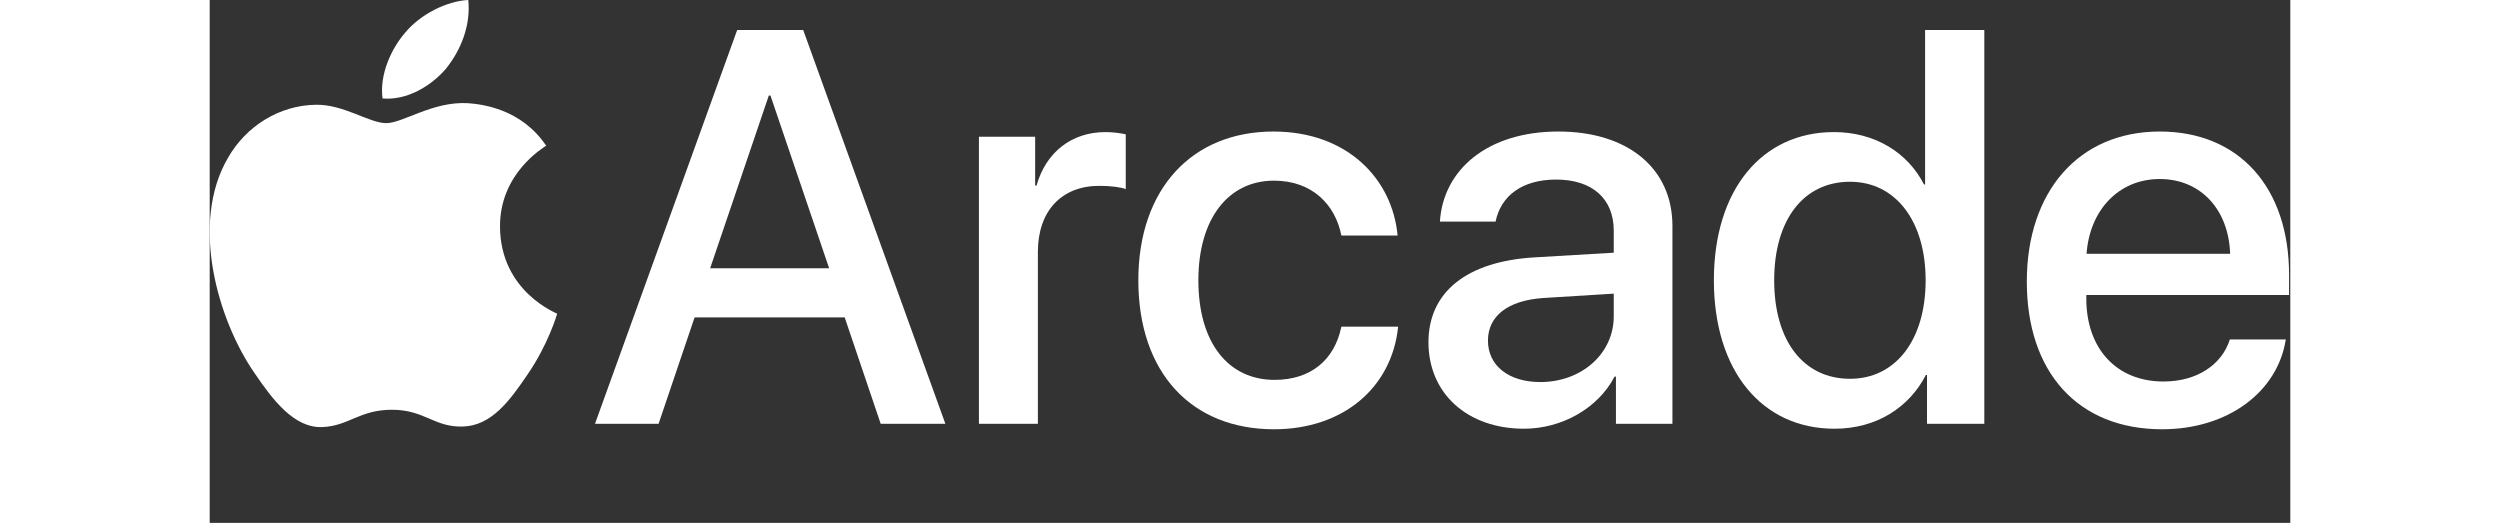 <?xml version="1.0" encoding="utf-8"?>
<!-- Generator: Adobe Illustrator 21.1.0, SVG Export Plug-In . SVG Version: 6.00 Build 0)  -->
<svg version="1.1" id="Artwork" xmlns="http://www.w3.org/2000/svg" xmlns:xlink="http://www.w3.org/1999/xlink" x="0px" y="0px"
	 width="386.92px" height="80.92px" viewBox="0 0 386 97" style="enable-background:new 0 0 386.92 80.92;"
	 xml:space="preserve">
<rect x="0" y="0" width="386" height="97" fill="#333333" stroke="none"/>
<style type="text/css">
	svg {
	filter: drop-shadow(3px 5px 3px rgb(0 0 0 / 0.4));
	}
	.st0{fill:#FFFFFF;}
</style>
<g>
	<g>
		<g>
			<g>
				<g>
					<path class="st0" d="M43.873,12.699C46.606,9.28,48.461,4.69,47.972,0
						c-4.001,0.199-8.883,2.639-11.71,6.061c-2.538,2.93-4.784,7.712-4.199,12.206
						C36.555,18.656,41.042,16.021,43.873,12.699"/>
					<path class="st0" d="M47.921,19.144c-6.522-0.389-12.068,3.702-15.182,3.702
						c-3.116,0-7.886-3.506-13.045-3.411c-6.714,0.099-12.944,3.895-16.352,9.933
						c-7.008,12.079-1.849,29.996,4.966,39.834c3.31,4.867,7.298,10.226,12.554,10.033
						c4.966-0.195,6.912-3.215,12.948-3.215c6.031,0,7.785,3.215,13.041,3.118
						c5.451-0.097,8.859-4.869,12.168-9.741c3.797-5.548,5.351-10.905,5.449-11.199
						c-0.098-0.097-10.511-4.092-10.608-16.071c-0.098-10.03,8.176-14.8,8.565-15.096
						C57.752,20.119,50.452,19.339,47.921,19.144"/>
				</g>
			</g>
		</g>
	</g>
	<g>
		<path class="st0" d="M117.805,58.881h-27.846l-6.683,19.746H71.48L97.858,5.569h12.252l26.377,73.058
			h-11.999L117.805,58.881z M92.845,49.768h22.074l-10.886-32.047h-0.304L92.845,49.768z"/>
		<path class="st0" d="M142.71,25.365h10.43v9.062h0.253c1.772-6.227,6.531-9.923,12.81-9.923
			c1.569,0,2.937,0.253,3.746,0.405v10.176c-0.86-0.354-2.784-0.607-4.911-0.607
			c-7.037,0-11.391,4.709-11.391,12.252v31.897h-10.937V25.365z"/>
		<path class="st0" d="M209.951,43.693c-1.113-5.671-5.366-10.177-12.505-10.177
			c-8.455,0-14.024,7.037-14.024,18.48c0,11.695,5.62,18.479,14.126,18.479
			c6.733,0,11.138-3.695,12.403-9.871h10.532c-1.165,11.34-10.228,19.035-23.037,19.035
			c-15.239,0-25.162-10.43-25.162-27.643c0-16.911,9.923-27.593,25.061-27.593
			c13.721,0,22.075,8.81,23.037,19.29H209.951z"/>
		<path class="st0" d="M226.108,63.488c0-9.316,7.139-15.037,19.796-15.746l14.581-0.86v-4.101
			c0-5.924-4-9.468-10.683-9.468c-6.329,0-10.278,3.037-11.24,7.797h-10.328
			c0.607-9.62,8.81-16.708,21.973-16.708c12.911,0,21.163,6.835,21.163,17.518v36.707H260.89v-8.76
			h-0.254c-3.088,5.924-9.821,9.67-16.809,9.67C233.398,79.537,226.108,73.057,226.108,63.488z
			 M260.485,58.68v-4.203l-13.113,0.811c-6.531,0.455-10.227,3.342-10.227,7.898
			c0,4.656,3.848,7.695,9.721,7.695C254.511,70.881,260.485,65.615,260.485,58.68z"/>
		<path class="st0" d="M279.06,51.996c0-16.809,8.91-27.492,22.276-27.492c7.645,0,13.721,3.848,16.707,9.721
			h0.203V5.569h10.986v73.058h-10.632v-9.062h-0.203c-3.139,6.074-9.214,9.973-16.96,9.973
			C287.971,79.537,279.06,68.805,279.06,51.996z M290.249,51.996c0,11.238,5.417,18.277,14.075,18.277
			c8.404,0,14.023-7.139,14.023-18.277c0-11.038-5.619-18.277-14.023-18.277
			C295.666,33.719,290.249,40.807,290.249,51.996z"/>
		<path class="st0" d="M385.163,62.982c-1.519,9.721-10.733,16.656-22.935,16.656
			c-15.645,0-25.111-10.58-25.111-27.391c0-16.707,9.619-27.845,24.656-27.845
			c14.783,0,23.997,10.43,23.997,26.58v3.748h-37.616v0.658c0,9.264,5.568,15.391,14.327,15.391
			c6.228,0,10.835-3.139,12.303-7.797H385.163z M348.204,47.084h26.631
			c-0.253-8.15-5.417-13.872-13.062-13.872C354.128,33.212,348.762,39.035,348.204,47.084z"/>
	</g>
</g>
<g>
</g>
<g>
</g>
<g>
</g>
<g>
</g>
<g>
</g>
<g>
</g>
</svg>
